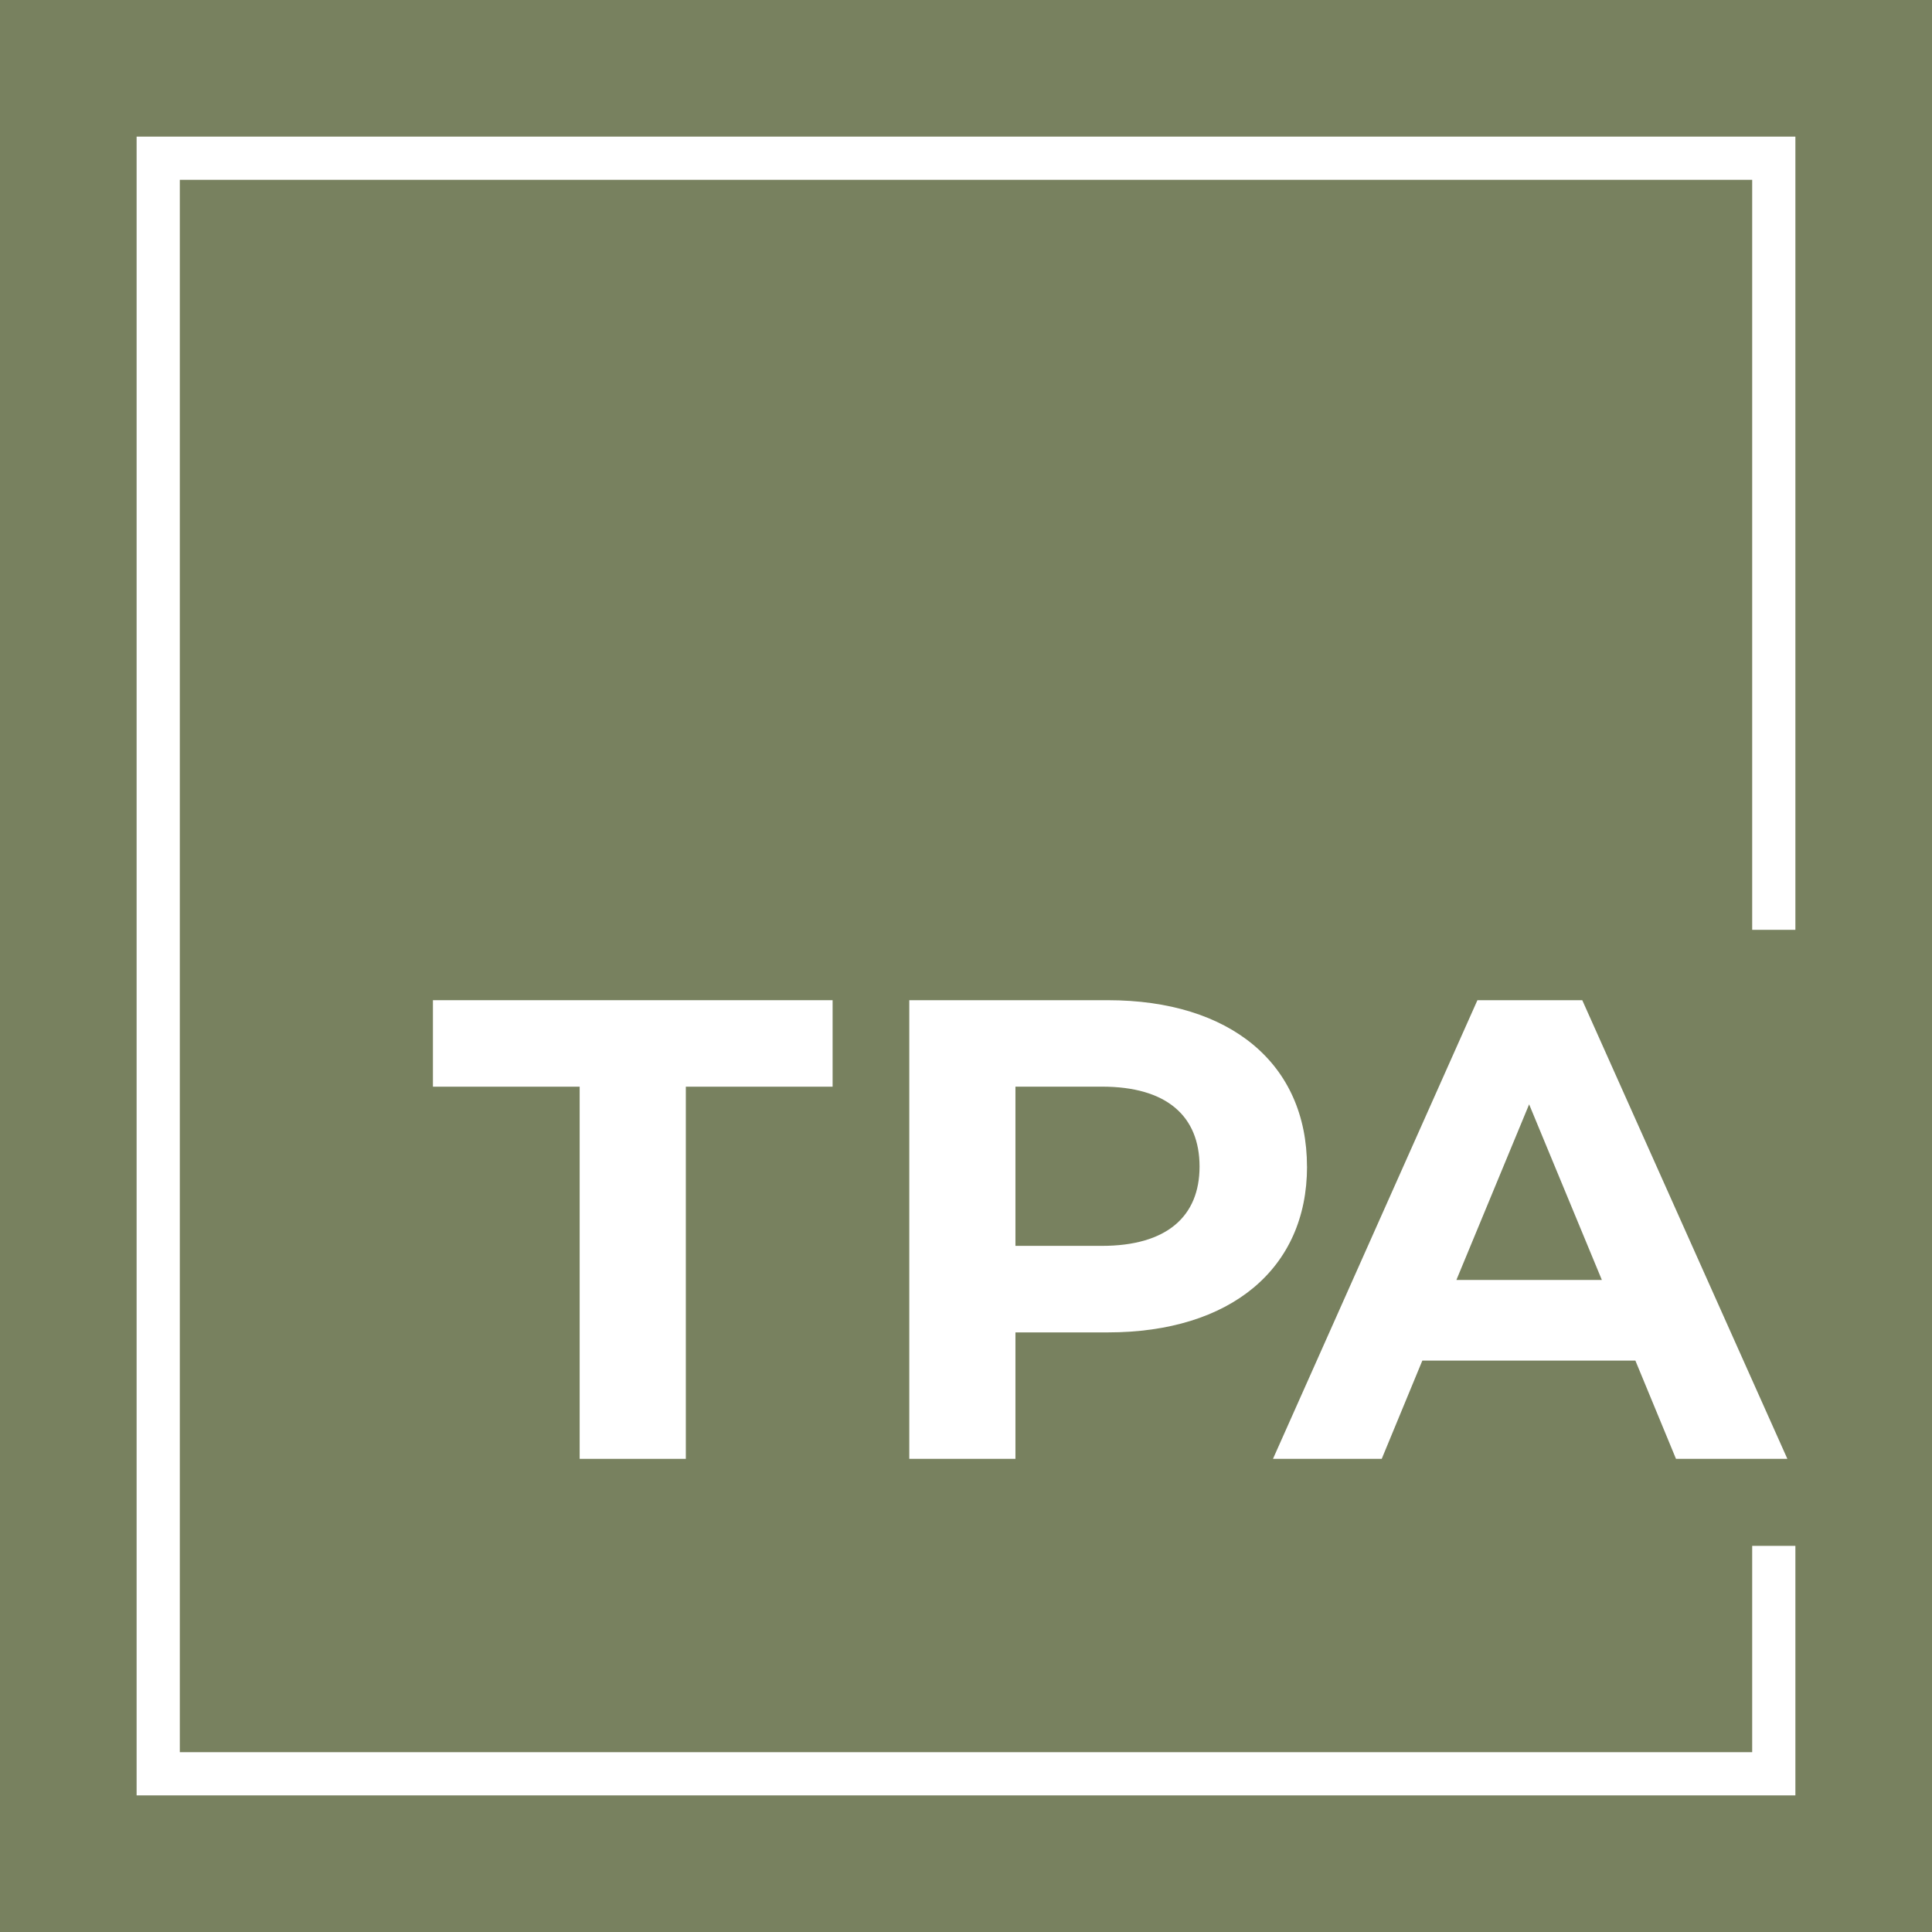 <svg xmlns="http://www.w3.org/2000/svg" id="Layer_2" viewBox="0 0 440.95 440.95"><g id="Layer_1"><rect width="440.95" height="440.95" style="fill:#78815f;"></rect><path d="M132.31,248.02h-33.5v-19.74h91.22v19.74h-33.5v84.94h-24.23v-84.94Z" style="fill:#fff;"></path><path d="M298.31,266.26c0,23.33-17.5,37.84-45.46,37.84h-21.09v28.86h-24.23v-104.68h45.31c27.97,0,45.46,14.51,45.46,37.99ZM273.78,266.26c0-11.52-7.48-18.25-22.28-18.25h-19.74v36.34h19.74c14.81,0,22.28-6.73,22.28-18.1Z" style="fill:#fff;"></path><path d="M373.23,310.53h-48.6l-9.27,22.43h-24.82l46.66-104.68h23.93l46.81,104.68h-25.42l-9.27-22.43ZM365.6,292.13l-16.6-40.08-16.6,40.08h33.2Z" style="fill:#fff;"></path><polygon points="399.91 352.82 399.91 399.91 41.04 399.91 41.04 41.04 399.91 41.04 399.91 212.22 409.77 212.22 409.77 31.18 31.18 31.18 31.18 409.77 409.77 409.77 409.77 352.82 399.91 352.82" style="fill:#fff;"></polygon></g></svg>